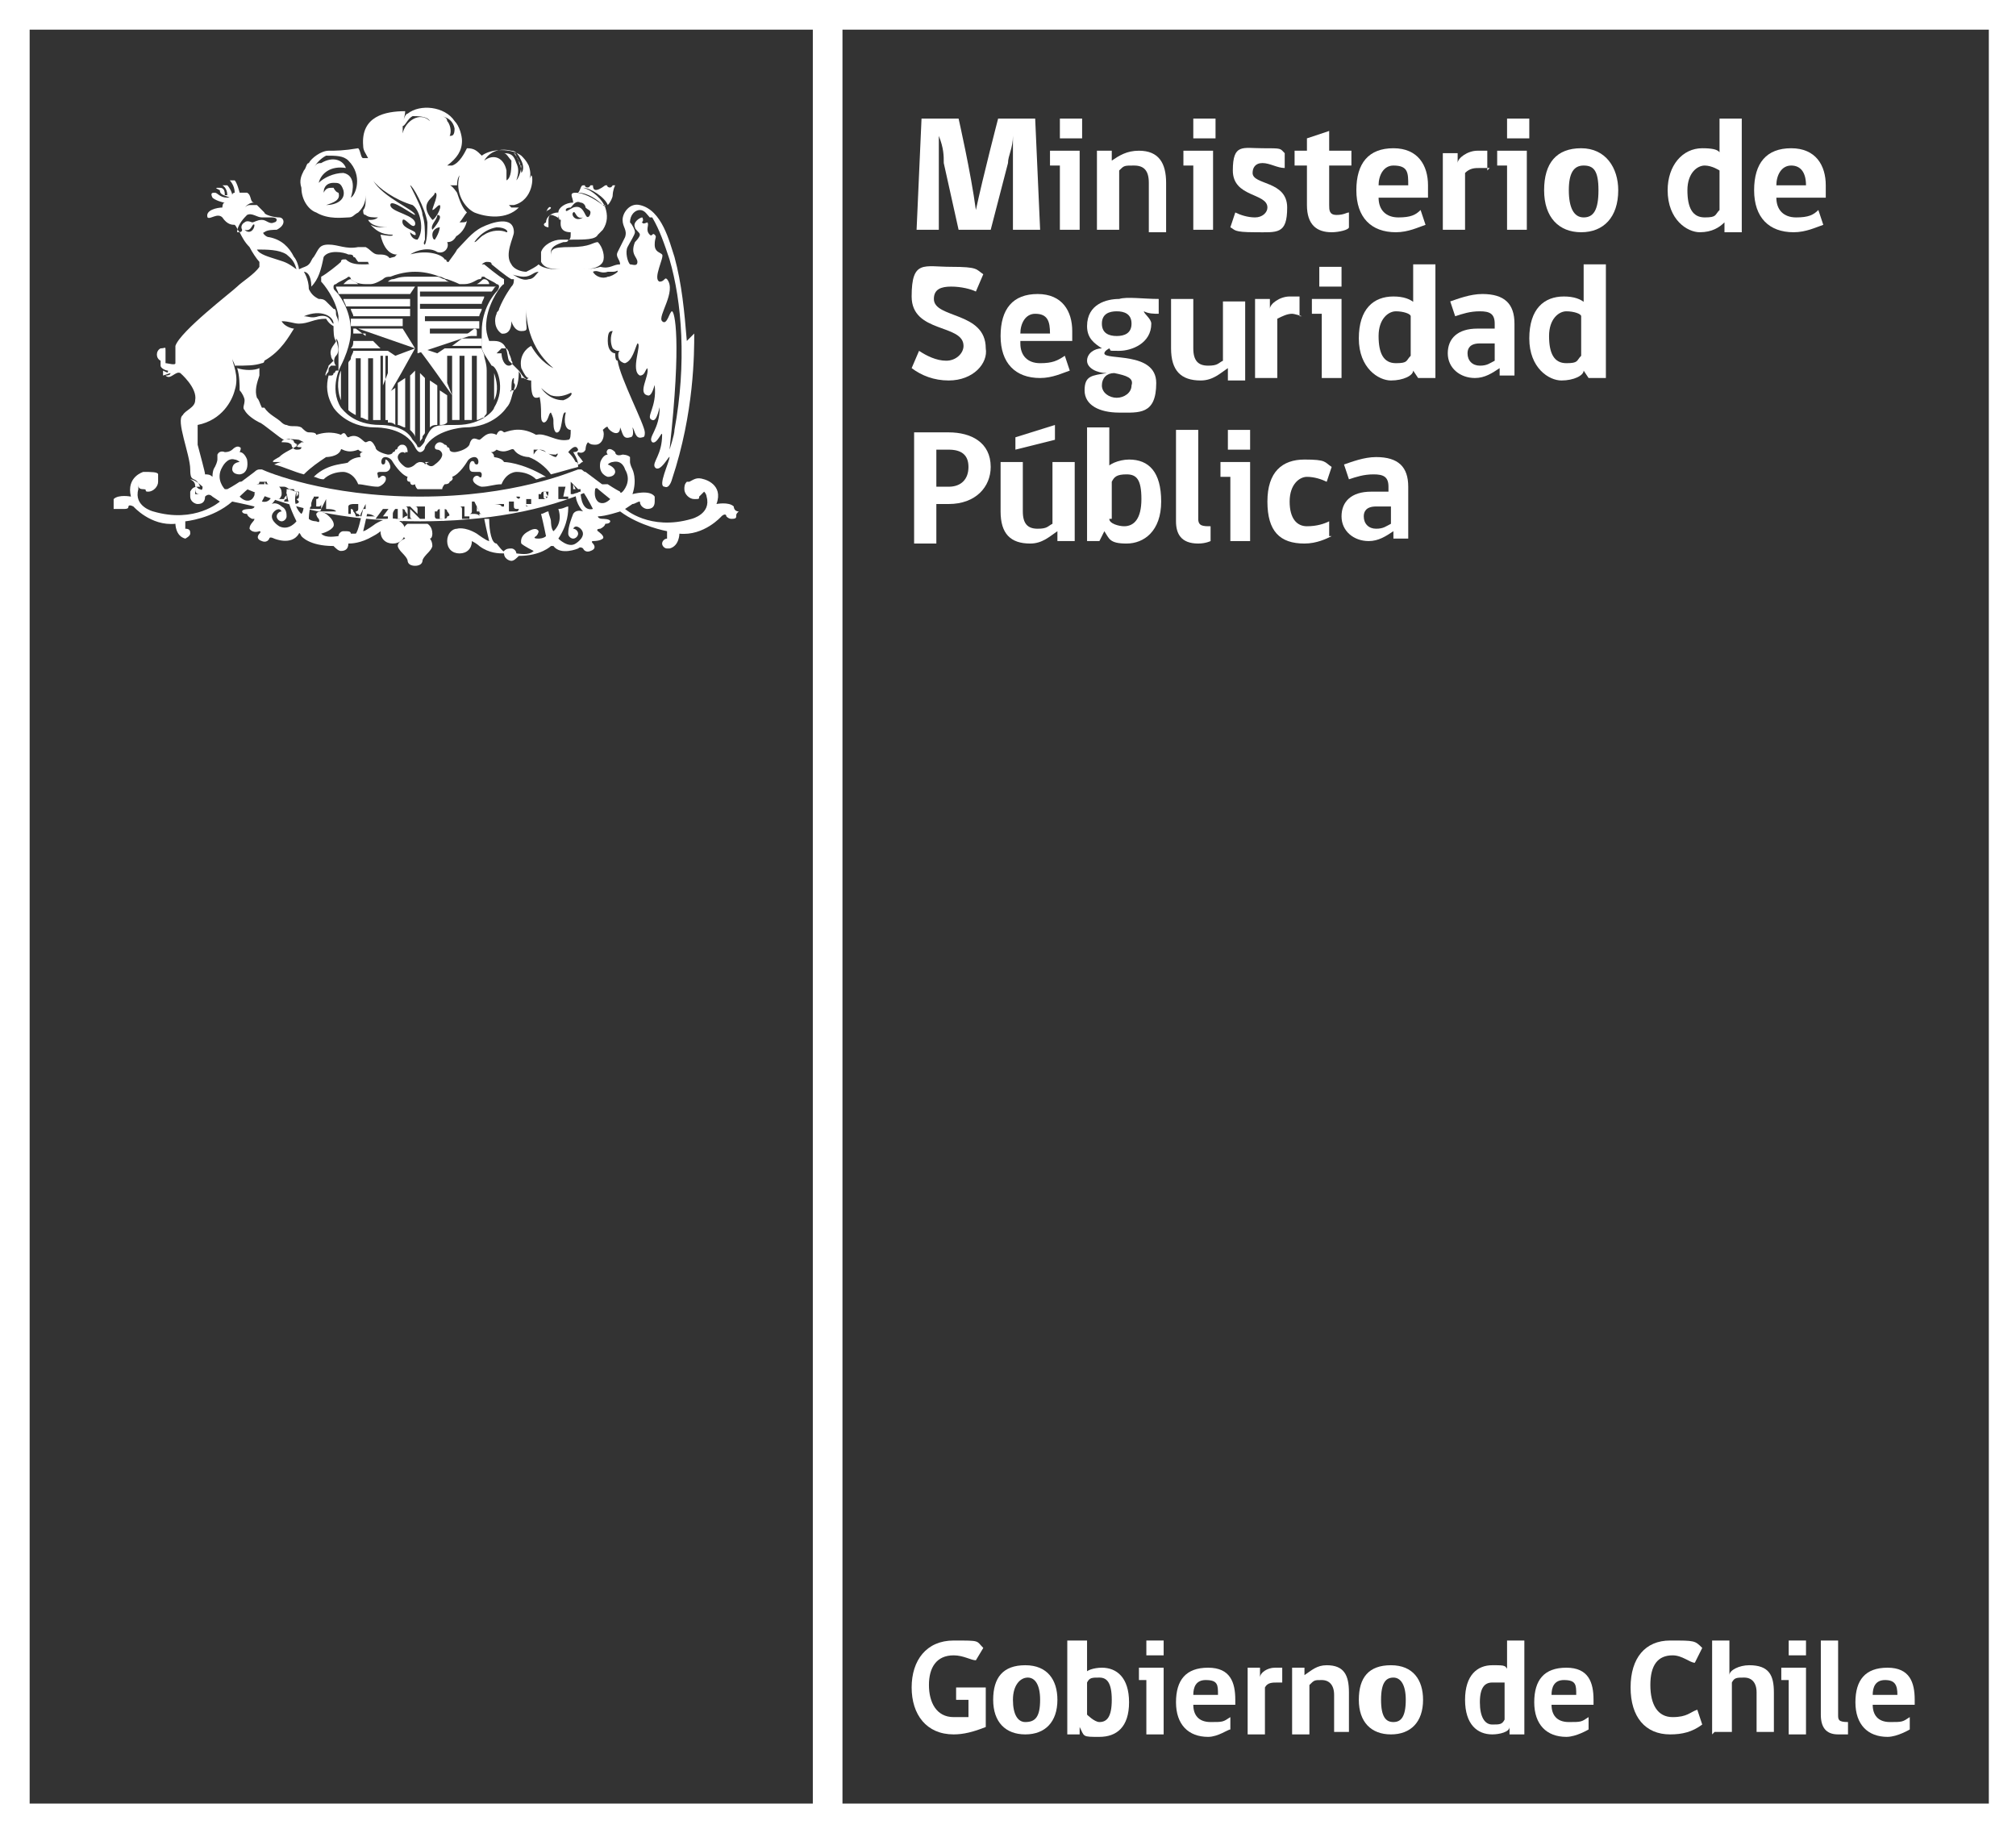 <?xml version="1.0" encoding="UTF-8"?>
<svg id="Layer_1" xmlns="http://www.w3.org/2000/svg" xmlns:xlink="http://www.w3.org/1999/xlink" version="1.1" viewBox="0 0 81.6 74.2">
  <rect x="0" y="0" width="81.6" height="74.2" fill="#333333" stroke="none"/>
  <!-- Generator: Adobe Illustrator 29.3.1, SVG Export Plug-In . SVG Version: 2.1.0 Build 151)  -->
  <defs>
    <style>
      .st0 {
        fill: #fff;
      }
    </style>
  </defs>
  <path class="st0" d="M34.1,0H0v74.2h81.6V0h-47.5ZM32.9,73H1.2V1.2h31.7v71.8ZM80.4,73h-46.3V1.2h46.4v71.8h0Z"/>
  <path class="st0" d="M20,15.1v1.1c.2-.4.1-.8,0-1.1"/>
  <path class="st0" d="M22.3,8.4c0,.1-.2.1-.2.2,0,0,.1-.3.2-.2M23.1,8.4c.1-.1.2-.3.4-.2.1,0,.2.1.2.2.1.1.2.1.2.2s-.1.3-.2.1-.2-.4-.5-.3c-.2.1-.3.2-.3.1,0-.1.2-.1.2-.1M23.2,8.6c.1-.1.1.3.4.2-.3.2-.5-.1-.4-.2M22.2,8.9s0-.2.1-.2.3.1.4.2c0,.1-.1.5.4.5h0c0,.2,0,.3-.1.3h.1c.6,0,1,0,1.1-.2,0,0,.1-.1.2-.2.2-.3.2-.6.1-.9h0c-.1-.3-.5-.7-.9-.8h-.1.1c.3,0,.9.4,1,.7.1-.1.2-.3.2-.4,0,0,0-.2.1-.4h0c0,0-.1,0-.1,0-.1.2-.3,0-.2,0h0c0,0-.1,0-.1,0-.4.3-.5.2-.5,0h0c0,0-.1,0-.1,0-.1.2-.3,0-.2,0h0c0,0-.1,0-.1,0-.1,0-.1.2-.2.3.4,0,.8.3,1,.5h.1c0,.1-.1,0-.1,0-.4-.3-.8-.5-1.1-.5s-.1.2-.1.4c-.3,0-.6.2-.6.4s0,.2.1.3h0s-.1,0-.1-.1v-.2c-.3,0-.5.2-.5.4-.2.1,0,.2.1.2"/>
  <path class="st0" d="M29.7,20.5c-.2-.2-.7-.1-.7-.1.3-.8-.5-1-.5-1-.3-.1-.4,0-.6.1h-.1c-.1.1-.1.2-.1.3,0,.2.2.4.4.4s.2,0,.2-.1l.2-.2c.1.1.1.2.1.2.2.7-.6.9-.6.9-1.7.5-2.7-.4-2.7-.4l.3-.2c.1,0,.2-.1.3-.1h0c0,.2.2.3.3.3.2,0,.3-.1.3-.3v-.2h0c-.2-.3-.9-.1-.9-.1.2-.6,0-1,0-1-.1-.2-.1-.3-.1-.3v-.2c-.1-.1-.3-.1-.3-.1-.3.1-.3-.1-.3-.1-.2-.2-.3-.1-.3-.1-.1.1,0,.2,0,.2-.2,0-.3.3-.3.3-.1.5.3.6.3.6.3,0,.3-.2.3-.2,0-.2-.3-.3-.3-.3.1-.1.2-.1.2-.1.4-.1.5.3.5.3.3.5-.1.9-.1.9-.1.1-.1,0-.1,0-.2-.1-.5-.3-.5-.3h-.1c-.1,0-.3,0-.4.1.1.1.6.5.6.5-.3.3-.5.1-.5.1-.2-.2-.1-.5-.1-.6h0c-.2.1-.3.1-.5.2.2.3.4.7.4.7-.4.1-.5-.4-.5-.7-.1,0-.2.1-.2.1h0c0,.4.3.7.3.7-.3-.1-.4.1-.4.1-.2.5-.2.7-.2.8s.1.2.2.2.2-.1.2-.2-.1-.2-.2-.2c.1-.2.3,0,.3,0,.3.3-.2.6-.2.6-.3.2-.7-.2-.7-.2.4-.6.4-1.1.4-1.3-.1,0-.2.1-.4.1.2.6-.2.9-.2.9-.1-.1-.1-.4-.1-.4,0-.1-.1-.3-.1-.4-.1,0-.2.1-.3.1.1.4.2.9.2.9-.1.1-.3.1-.3.1-.3,0-.1-.1-.1-.1.1-.1.1-.2.1-.2-.1-.2-.4,0-.4,0-.4.2-.3.5-.3.5.1.1.5.3.5.3-.2.2-.6.1-.7.1,0-.1-.1-.2-.2-.2h0c-.1,0-.2,0-.3.1h0c0,.1-.3-.3-.3-.3-.2,0-.3-.5-.3-1h-.2c.1.5.2.9.2.9-.1,0-.5-.3-.5-.3-.5-.3-.8-.2-.8-.2-.2,0-.4.2-.4.5s.2.5.5.5.5-.2.5-.5c.2.1.3.2.3.2.4.3.8.3,1,.3,0,.2.2.3.3.3s.2-.1.3-.2c.9,0,1.3-.4,1.3-.4h.1c.3.4,1,.1,1,.1.1-.1.2,0,.2,0,.1.2.3.1.3.1.3-.1.1-.3.1-.3-.1-.1,0-.1,0-.1.3,0,.4-.1.4-.1.1-.1-.2-.3-.2-.3-.1-.1.1-.1.1-.1.2-.1.2-.2.2-.2.2,0,.2-.1.2-.1,0-.1-.3-.1-.3-.1-.2,0-.2-.1-.2-.1.3,0,.9-.2.9-.2.8.6,1.9.8,1.9.8v.3h0c-.1,0-.2.1-.2.2s.1.2.2.2h.1c.4-.1.4-.6.4-.6,1,.1,1.7-.7,1.7-.7.1-.1.2-.1.2,0h0q.1.1.2.1c.1,0,.2,0,.2-.1s0-.1.1-.2h0c-.2,0-.2-.2-.2-.2"/>
  <path class="st0" d="M17.4,21.8c.1,0,.1-.2.1-.2,0-.3-.2-.4-.2-.4h-.8s-.2.1-.2.4c0,0,0,.1.1.2,0,0-.3.1-.3.3,0,0,0,.1.2.3,0,0,.2.2.2.3,0,0,0,.2.3.2s.3-.2.3-.2c0-.1.2-.3.2-.3.2-.2.2-.3.2-.3,0-.2-.1-.3-.1-.3"/>
  <polygon class="st0" points="19.3 20.7 19.4 20.7 19.3 20.5 19.3 20.7"/>
  <polygon class="st0" points="14.8 20.7 14.9 20.7 14.9 20.6 14.8 20.7"/>
  <path class="st0" d="M14.3,20.3q-.1,0,0,0v.2c-.1,0,0,0,0,0h0q0-.1,0-.2c0,.1,0,0,0,0"/>
  <path class="st0" d="M16.2,20.5s-.1,0-.1.1v.4h.1c0,.1.1.1.1.1v-.4c0-.2-.1-.2-.1-.2"/>
  <path class="st0" d="M17.9,20.5s-.1,0-.1.1v.4h.1c0,.1.1.1.1,0v-.4c0-.1-.1-.1-.1-.1"/>
  <polygon class="st0" points="13.3 20.5 13.4 20.5 13.4 20.3 13.3 20.5"/>
  <path class="st0" d="M10.7,19.5v.2h-.1.1q.1-.1,0-.2t0,0c.1,0,0,0,0,0"/>
  <path class="st0" d="M11.3,19.7h-.1s-.1.1-.1.2v.2s0,.1.1.1h.1s.1-.1.1-.2c0-.1,0-.2-.1-.3q0,0,0,0"/>
  <path class="st0" d="M12,19.9h0v.2c-.1,0,0,0,0,0h0c.1-.1.1-.2,0-.2h0"/>
  <path class="st0" d="M22.1,19.9q-.1,0,0,0h-.1v.2h.2q-.1-.1-.1-.2h0"/>
  <polygon class="st0" points="23.2 19.8 23.3 19.8 23.2 19.6 23.2 19.8"/>
  <path class="st0" d="M23.4,20h0q0-.1,0,0t0,0h0c0-.1-.2,0-.2,0h-.2c0,.1,0,0,.1,0v-.5h0l.3.3h.1c0,.1,0,.2,0,.2ZM22.6,20.2h0v-.6c.1,0,0,0,0,0q-.1,0-.1.1h0c0,.1,0,0,0,0h.4c0-.1-.1.4-.1.4h.2c0-.1,0,.1,0,.1h-.4ZM22.3,20.3h-.1c0-.1-.1-.1-.1-.2h-.1q0,.1.1.1h-.3q0,.1,0,0v-.2h-.1.2c0-.1.1-.1.1-.1h.2q0,.2-.1.3s.1,0,.1.1h.1c0,.1,0,0,0,0ZM21.3,20.6h0q0-.1,0,0,.1-.1,0-.1v-.3h-.2.5c0-.1,0,0,0,0h0c0-.1-.1-.1-.1-.1v.2h0c0-.1,0,.1,0,.1h-.2q0,.1.1.1h.1v-.2h0v.2h-.2ZM21,20.2v.2h0v.2s0,.1-.1.1h-.3v-.4h-.1.3q0-.1,0,0v.2h0q0,.1.1.1h.2v-.4c-.2,0-.2-.1-.2-.1h.2-.1q.1,0,0,.1,0-.1,0,0h0M20.4,20.3h0q-.1,0,0,0h-.1c0-.1-.1-.1-.1-.1v.2h0q.1,0,.2-.1-.1.1,0,0h0v.2h0c0-.1,0,0,0,0h.1-.3.1c0-.1-.3-.1-.3-.1h-.1.5ZM19.4,20.9h0q.1-.1,0,0,.1-.1,0,0,.1-.1,0,0h0c0-.1-.2-.1-.2-.1h-.2s.1,0,.1-.1v-.4h.1l.2.4s0,.1.1.1h-.1ZM18.6,21h0q0-.1,0,0h.1v-.4h0q0-.1-.1-.1h.3-.1v.4h.2c0-.1,0,.1,0,.1h-.4ZM18.1,20.9c0,.1-.1.1-.2.1h-.2c-.1,0-.1-.1-.1-.1h0v-.2h.1c0-.1.1-.1.2-.1s.2,0,.2.1q.1.1.1.2c0-.1,0,0-.1,0M17.2,20.5h0q-.1.1,0,0v.5h-.2l-.4-.4v.3h0q0,.1.1.1h-.2v-.4q0-.1-.1-.1h.2l.3.3v-.2q0-.1-.1-.1h.4ZM16.4,20.9q-.1.1-.2.1h-.3v-.2h0c0-.1.1-.2.1-.2h.2c.1,0,.2,0,.2.1q.1.1.1.2c0-.1,0,0-.1,0M15.8,20.5l-.3.4h.2c0-.1,0,.1,0,.1h-.5l.3-.4h-.3c0,.1,0,0,0,0h.6ZM15.2,20.9h-.7s.1,0,.1-.1l.2-.4h0v.4c.3,0,.3.1.4.1,0,0,0,0,0,0h0ZM14.6,20.9h-.2s0-.1-.1-.2h0q0-.1-.1-.1h0v.2h.1-.3.1v-.3h0c0-.1.2-.1.2-.1h.2v.2c0,.1-.1.1-.1.1,0,0,0,.1.1.1t0,0q-.1-.1,0,0h0ZM13.6,20.7h-.7s.1,0,.1-.1l.2-.4h0v.4c.4,0,.4.1.4.1h0ZM13,20.6h-.5q0-.1.1-.1h0v-.3q.1,0,.1-.1h-.1.3q0,.1-.1.1h0v.3h-.1.2s.1,0,.1-.1h0v.2ZM12.1,20.3h0c0,.1-.2.1-.2.1v-.2h0q0-.1-.1-.1h0v.2h-.3q0-.1.1-.1h0v-.3q.1,0,.1-.1h.2c0,.1.1.1.1.1h.1v.2c0,.1-.1.1-.1.1q0,0,0,0M11.6,20c0,.1-.1.1-.1.2h-.2q-.1,0-.1-.1h-.1v-.2s0-.1.1-.1.1-.1.1-.1h.2c.1,0,.2.1.2.1q0,.1,0,.2M10.9,19.7h0q-.1.1-.2.1h-.1v.2h-.3q0-.1.1-.1h0v-.3q.1,0,.1-.1h.3c0,.1.1.1.1.2,0-.2,0-.1,0,0q0-.1,0,0M16.2,20.3h.2-.2c0,.1,0,0,0,0ZM23.7,19.1c-.1,0-.1-.1-.2-.1h-.1c-.3.1-2.6,1.1-6.4,1.1s-6.2-1-6.4-1.1h-.1q-.1,0-.2.1l-.8.6h0c.2,0,.5.1.5.1,2.1.9,4.4,1.3,7,1.3s5-.4,7-1.3c0,0,.3-.1.5-.1h0l-.8-.6Z"/>
  <path class="st0" d="M14.5,11.5c-.1-.1-.2-.1-.3-.2-.1,0-.2.1-.3.2h.6Z"/>
  <path class="st0" d="M15.9,11.3c-.1,0-.2.1-.2.1h2.5c-.1,0-.2-.1-.2-.1h0c-.1,0-.2-.1-.3-.1h-1.2c-.4,0-.5.1-.6.1h0"/>
  <path class="st0" d="M19.6,11.3h0c-.1,0-.1.1-.3.2h.5c0-.1-.1-.2-.2-.2h0"/>
  <path class="st0" d="M13.8,16.2v-1.2c-.1.2-.2.7,0,1.2"/>
  <polygon class="st0" points="16.8 14.1 14.5 13.3 16.3 13.3 16.8 14.1"/>
  <path class="st0" d="M16.8,11.6h-3.2c0,.1.1.2.1.3h2.9l.2-.3Z"/>
  <path class="st0" d="M16.7,12.1h-2.8c0,.1.1.2.1.3h2.6v-.3Z"/>
  <path class="st0" d="M16.6,12.5h-2.4c0,.1.1.2.1.3h2.3v-.3Z"/>
  <path class="st0" d="M16.4,12.9h-2.2v.3h2.1v-.3Z"/>
  <path class="st0" d="M15.1,13.8h-.8c0,.1,0,.2-.1.3h1.2l-.3-.3Z"/>
  <path class="st0" d="M14.8,13.6l-.4-.3h-.1v.2h.5Z"/>
  <path class="st0" d="M16.9,11.6h0v2.7l2.4-.8h-1.9v-.2c-.1,0,2,0,2,0v-.3h-2.2v-.2c-.1,0,2.2,0,2.2,0,0-.1.1-.2.1-.3h-2.5v-.2c-.1,0,2.5,0,2.5,0,0-.1.1-.2.1-.3h-2.6v-.2c-.1,0,2.9,0,2.9,0,.1-.1.1-.2.2-.2h-3.2Z"/>
  <path class="st0" d="M17.4,15.4v1.9c.1-.1.2-.1.3-.1v-1.6l-.3-.2Z"/>
  <path class="st0" d="M17,15.1v2.8c0-.1.1-.1.1-.2h0c0-.1.1-.1.1-.2v-2.2l-.2-.2Z"/>
  <path class="st0" d="M16.6,15.2v2.2c.1.1.2.2.2.3h0c0,.1,0-2.7,0-2.7l-.2.2Z"/>
  <path class="st0" d="M16.1,15.5v1.7c.1,0,.2.1.3.1v-2l-.3.2Z"/>
  <path class="st0" d="M17.8,17.2c.1,0,.2,0,.3-.1v-1.1l-.3-.2v1.4Z"/>
  <path class="st0" d="M15.7,17.1c.1,0,.2,0,.3.1v-1.5l-.3.2v1.2Z"/>
  <path class="st0" d="M15.5,14.4h.2v.7l-.2.5v-1.2ZM16.8,14.1l-.8.3-.3-.2h-1.4c0,.1-.1.2-.1.3h0c0,.1-.1.1-.1.2v1.9q.1.1.3.2v-2.3h.2v2.4c.1,0,.2.1.3.1v-2.5h.2v2.5h.3v-2.6h.2v2.6h.2v-1h-.1c0,.1,1.1-1.9,1.1-1.9Z"/>
  <path class="st0" d="M18.3,16l-.2-.5v-1.1h.2v1.6ZM19.6,14.4h0c0-.1-.1-.2-.1-.3h-1.5l-.3.2-.6-.2h-.2c0-.1,1.4,1.9,1.4,1.9v1h.3v-2.6h.2v2.6h.3v-2.6h.2v2.6c.1,0,.2-.1.3-.1v-2.4h0v2.4c0-.1.1-.1.1-.2h0v-1.7c0-.3-.1-.5-.1-.6"/>
  <path class="st0" d="M18.3,14h1.2v-.3h-.8l-.4.3Z"/>
  <path class="st0" d="M19.2,13.3l-.4.3h.5v-.2h0c0-.1-.1-.1-.1-.1Z"/>
  <path class="st0" d="M20.5,7.3h0v-.4c-.1-.5-.5-.7-.9-.4,0,0,.3-.6,1.1-.4.2,0,.3.2.4.4.1.2.1.4,0,.5h0c0,0,0-.3-.1-.5,0,0-.1-.2-.2-.3.1,0,.1.2.2.3,0,0,0,.2.1.2,0,.2-.1.5-.2.6h0c.1-.3.1-.5,0-.7h0c-.1-.3-.2-.4-.5-.4.1,0,.2.2.3.3,0,.3,0,.7-.2.8M17.8,4.7s.5,0,.6.5c0,.3-.1.3-.2.3h0c.1-.2,0-.5-.1-.6,0-.2-.3-.2-.3-.2M17.5,9.3c-.1-.2.2-.4.2-.6.3,0-.1.5-.2.6M17.6,9.7c-.1,0-.1-.2-.1-.2,0-.2.2-.3.3-.3,0,0,0,.2-.2.5M17.6,7.8c.2,0-.1.6-.1.7.1,0,.2-.2.3-.2.1.1-.2.6-.3.6-.6-.7.1-.9.1-1.1M17.2,9.9c-.1,0,0-.2,0-.2,0-.4,0-.7-.1-1,0-.2-.2-.6-.5-1.2.1,0,.6.9.7,1.5,0,.2,0,.7-.1.9M16.9,9.7c-.2,0-.3-.2-.3-.3.1.1.3.2.2,0-.1-.1-.6-.2-.5-.5.1-.1.4.4.5.2.1-.4-1-.5-1-.8s.9.4,1,.4c0-.2-1.3-.7-1.7-1.4h0c.2.3.9.8,1.6,1,.3.2.5,1,.2,1.4M14.2,8c.1-.3.2-.9-.3-1-.4,0-.8.2-1,.4.1-.4.5-.7,1.1-.6-.1-.3-.5-.5-1-.2-.1,0-.2,0-.3.2.1-.2.3-.4.5-.5.4,0,.7,0,.9.2.6.6.3,1.4.1,1.5M13.2,8.3c.3-.1.6-.2.5-.5,0,0-.1,0-.2-.2-.2,0-.3,0-.4.2,0-.3.2-.4.4-.4s.3,0,.4.3c.1.4-.3.6-.7.6M20.6,8.3h.2c.8-.2.8-1.2.7-1.2h0q0,0-.1.2c0,0-.1.2-.1.2h0c.2-.3.2-.5.1-.8-.1-.2-.2-.3-.3-.4-.4-.3-1.2-.3-1.6,0-.2-.2-.3-.3-.6-.3-.1.2-.3.6-.6.7h-.2c0,0-.1,0,0,0,.4-.3.6-.6.6-1h0c0-.2-.1-.6-.3-.8-.4-.6-1.4-.7-1.9-.3-.1,0-.2.3-.2.5.1,0,.2-.3.4-.4.2,0,.6,0,.7.2-.4-.4-1,0-1.1.5h0v-.3c0-.2.1-.4.1-.6-.8,0-1.8.2-1.7,1.4,0,.2.1.3.2.5h0s-.1,0-.2,0c-.1,0-.1-.3-.2-.4-.6.1-.9.1-1.2.1s-.7.3-.8.5c-.1,0-.1.2-.2.3-.1.2-.2.4-.1.7,0,.5.3.9.6,1,.5.3,1.1.2,1.3.2s.2-.1.4-.2h0c.2-.2.3-.4.3-.7h0v.2c0,.1,0,.3-.1.4h0c0,.1,0,.2.1.2.1.1.3.1.5.1h0s-.1.1-.3.1h-.1c.1.2.4.3.8.3h-.2c-.2,0-.3,0-.5-.1.2.2.4.4.9.4,0,.1-.4,0-.5,0,.2.9.7.8.7.8-.1,0-.2.2-.1.4.5-.2.9-.2,1-.2s.5,0,1,.2c.1-.1.1-.2,0-.2-.1-.2-.7-.4-1.4-.2h-.1.1c.3-.2.8-.3,1.1-.1h0c.3.1.5-.2.4-.4.2,0,.3-.1.4-.3,0,0-.1,0-.1.1h-.1.1c.4-.2.5-.6.5-.7,0,.1-.1.1-.3.1h-.1.1c.1-.1.2-.3.3-.4-.2-.2-.3-.5-.4-.8,0,0-.2-.3-.3-.3h-.2c.2,0,.4,0,.5,0,0-.3.1-.4.1-.4h0c-.2.7.2,1.3.6,1.5.5.2,1.3.3,1.8-.2h-.3s-.1-.1-.1-.1h0"/>
  <path class="st0" d="M27.3,17.4c0,.2-.2.8-.2.8.5-4.5.2-5.6.1-5.6s-.2.6-.4.4c-.2-.2.6-1.2.2-1.7-.1-.1-.1.1-.3.1-.3-.1.2-1,.1-1.1s-.3-.1-.3-.4.1-.3,0-.4c-.1-.1-.1.1-.2,0-.2-.2,0-.4-.1-.5,0,0-.2.1-.2,0-.1,0,.1,0,0-.2-.1,0-.4.2-.3.4,0,.1.2.2.2.3s-.2.3-.2.3c-.2.5.1.6.1.8s-.2.1-.3.1c-.1-.1-.2-.5-.1-.7s.3-.5.3-.6-.1-.3-.2-.4c0-.3.2-.5.4-.5s.3.2.4.3h.1c.3.5.5,1.1.7,1.7.5,1.7.7,4.2.2,6.9M25,11c-.1.1-.3.2-.4.2-.2.1-.5,0-.6-.2.2-.1.3.1.6,0h.2c.2,0,.2-.1.2,0q.1,0,0,0M22.5,18.5h0c-.1,0-.4-.2-.4-.2,0,0-.2-.1-.3-.1h0c-.1,0-.2.2-.2.2h0v-.2h.2c.1,0,.2,0,.3.1.1.1.3.1.4.1.1-.1.1,0,0,.1M12.3,17.9h-.1q-.1.1-.2.1s0,.1.1.1h.1c0,.1-.1.1-.2.1s-.2-.1-.2-.2h0c-.1-.1-.2-.1-.4-.1,0-.2.7-.1.7-.1q0,0,.2.1h0M22.8,16.2c-.6,0-.9-.5-.9-.5,0,0,.2.2.4.3.3.1.6,0,.8-.1h0c.1,0,0,.2-.3.3M20.8,15.8h0q0,0,0,0t0,0,0,0,0,0h-.1c0,.1-.1,0,0,0h0c0-.2,0-.5.1-.5h0v.2h0c.1.1,0,.2,0,.3M20,16.5c0,.1-.5.7-1.5.7s-1,0-1.3.6h0c0,.1-.1.2-.2.3h-.1c0-.1-.2-.3-.2-.3h0c-.3-.6-1.2-.6-1.3-.6-1.1,0-1.5-.6-1.6-.7-.5-.8,0-1.7,0-1.7.4-.8.4-1.3.4-1.4,0-.9-.5-1.5-.6-1.6s-.1-.1-.1-.2.1-.1.1-.1c.1-.1.4-.2.5-.3h0s.1,0,.1.1c.1.1.3.2.6.2h.2c.2,0,.5-.2.5-.2.1-.1.2-.1.3-.1h0c.5-.2.9-.2,1-.2s.5,0,1,.2h0c.1,0,.2.1.3.1,0,0,.3.1.5.2h.2c.3,0,.5-.2.6-.2s.1-.1.1-.1h.1c.1.1.4.2.5.3,0,0,.1,0,.1.1,0,0,0,.1-.1.2-.1.1-.6.7-.6,1.6s-.1.6.4,1.4c.2,0,.6.9.1,1.7M13.6,15h0c0,.1-.1.1,0,0,0,.1-.1.1-.1.1h0q0,.1-.1.1h-.2c0-.1.1-.1.1-.2s0-.1.1-.2h.2c-.1-.1-.1-.3,0-.4.2-.2,0-.6,0-.7.1.1.1.2.1.4h0v.2h0q0,.6,0,.7c0-.1,0,0,0,0h0M20.3,14.1q.1,0,0,0,.1,0,0,0h.2s.1.1.1.2c0,0,.1.2.1.3.1.1,0,.2-.1.2h0c-.2,0-.3-.3-.3-.5h-.3.1c.1-.1.2-.2.2-.2M13.5,13.1c-.1,0-.1-.4-.6-.3-.3.1-.4,0-.6,0,.7-.3,1.2,0,1.2.3M11.2,10.5c-.3-.1-.7-.2-.8-.4.4,0,.9,0,1.2.2h0c.1.1.3.2.4.6-.4-.3-.5-.3-.8-.4M10.2,9c0,0-.2-.1-.3,0,0,0-.2.1-.1.3,0,.1-.1.1-.2.1,0-.3.3-.6.4-.7.2-.1.4.1.6.1h.4c.3,0,.2.2.1.2-.2.1-.3-.1-.5-.1s-.3.1-.4.1M9.9,9.3c.3.1.3-.3.4-.2,0,.2-.2.4-.4.2M8.1,19.7h.1c0,.2-.1.1-.1.1h0c-.1,0-.1-.1-.2-.1,0,.2,0,.3.2.3h-.2c0,0,0-.2,0-.3s0-.2-.2-.3c.2,0,.5.3.5.3M21.8,11c-.1.1-.2.3-.4.3-.3.1-.6-.2-.7-.2,0,0,.3.1.5.1.3,0,.4-.2.6-.2q0-.1,0,0M20.5,9.4h0c-.2-.1-.6-.1-.9.1-.2.1-.3.3-.4.3,0,0,.3-.5.9-.6.4,0,.5.2.4.2M27.8,13.8c-.1-1.2-.2-2.3-.5-3.4-.2-.6-.5-1.9-1.4-2.1-.4-.1-.7.3-.7.6s.2.4.1.7c-.1.2-.2.4-.3.6-.1.2.1.3.1.5-.3,0-.4.2-.8.1-.3.1-.7.1-.7.1h0c.4,0,.7-.1.8-.3.1-.2,0-.6-.2-.8-.2,0-.3.2-1.1.2s-.8.1-.8.4v-.2c0-.2.2-.3.5-.4.1,0,.2,0,.2-.1h-.3c-.3,0-.7.2-.8.5v.2h0v.2c.1.2.3.3.8.3h-.2s-.5,0-.7-.2h0c-.1.1-.3.2-.5.3-.2,0-.5-.1-.6-.3-.3-.4.1-1.1.1-1.3,0-.7-.9-.4-1.3-.2s-.7.6-1,.9c-.1.2-.3.4-.4.6.1.1.5.2.7.2h.1c.1,0,.4,0,.6-.2,0,0,.1-.1.2-.1s.2,0,.2.1c0,0,.6.5.8.6h.1c0,.1,0,.2-.1.3,0,0-.3.4-.5.9h0c0,.1-.1.1-.1.2-.1.2-.1.6.2.8,0,0,.4.1.4-.5,0,0,.1.4.4.4s.2-.1.2-.4h0v-.9h0v.2c0,.2-.1,1.6,1.1,2.6,0,0-.5-.2-.9-.9-.2.1-.5.4-.4.9.1.2.2.4.3.4h0s-.1.1-.2,0h-.1c0-.2-.1-.2-.1-.3-.1-.1-.3-.3-.4-.4h0c-.1-.2,0-.8-.6-.8h-.2c-.2-.5-.1-.8-.1-.9.1-.7.6-1.4.7-1.4h0v-.2h0c-.2-.1-.8-.6-.8-.6h-.2c-.2,0-.5,0-.7,0h-.1c-.3,0-.7-.2-.8-.2h0c-.6-.2-1-.2-1.1-.2s-.5,0-1.1.2c-.1,0-.5.2-.8.2h-.1c-.2,0-.5,0-.7-.2h-.1q-.1,0-.1.1h0c-.1.1-.6.5-.8.6h0v.2c.1.1.6.7.7,1.4v.3c0-.2-.1-.3-.1-.4s0-.2-.1-.2h0l-.3-.3c-.1-.1-.2-.1-.3-.1-.2-.1-.3-.2-.4-.4,0-.4-.2-.7-.2-.7.1,0,.3.1.3.6.3-.3.4-.7.5-1.2.2-.3.8-.2,1-.1.1,0,.2,0,.2.1.1,0,.1.1.2.2h.4c0,.1.1.1.1.1h0c.3,0,.7-.2.8-.2h0c-.1-.2-.3-.2-.5-.2s-.3-.2-.5-.3h-.3c-.5.1-.8-.1-1.2-.1s-.4.2-.6.5c-.1.1-.1.2-.2.3-.1.1-.2.1-.4.2h0c0-.1-.1-.4-.2-.5h0c-.2-.4-.5-.7-1-.8q-.1,0-.2-.1c-.1-.1,0-.1,0-.1.1-.1.4-.1.5-.1.4-.2.3-.5.1-.5s-.6-.1-.6-.2l-.3-.3h-.3c-.1,0-.2.1-.2.1.1-.1.2-.2.4-.2-.2,0-.1-.3-.3-.4-.1,0-.2,0-.3,0,0,0-.1-.4-.2-.5-.1,0-.2,0-.2,0s.2.2.2.5c0,0-.1,0-.1.1,0-.1-.1-.3-.2-.4-.1,0-.2,0-.2,0s.2.1.2.4h-.1c0-.1,0-.3-.2-.3s-.2,0,0,.1c0,.2.2.2.4.3h-.1c-.3,0-.4-.2-.5-.2s-.2,0-.1.2c.1.1.4.2.5.2-.1,0-.1.2-.1.2-.2,0-.7.1-.6.4.1.1.4-.2.6,0,.2.3.4.3.5.3.1.1.1.2.2.3.1.2.2.4.4.6.1.2.3.5.4.6v.2c-.2.3-.7.6-.9.8s-2.3,1.8-2.5,2.4c0,.3,0,.5,0,.7,0,.1-.3,0-.4,0,0-.2,0-.3,0-.5s0-.1-.2-.1c-.2.1-.2.4,0,.5,0,.1,0,.1,0,.2q0,0,0-.2s0,.1,0,.2.2.2.3.2c0,.1,0,.1-.2,0,0,.2,0,.2,0,.2,0,0,.3-.1.3-.1q0,.1-.2.1c.2.2.4-.2.6-.1,0,0,.7.6.6,1.1h0c0,.3-.4.4-.5.6-.3.2.3,1.6.3,2.2s.2.2.4.7c-.2,0-.3,0-.4.2h0v.2c0,.2.2.3.3.3.2,0,.3-.1.3-.3h0c.1-.1.2-.1.3,0l.3.2s-1,.9-2.7.4c0,0-.8-.2-.6-.9,0,0,0-.1,0-.2,0,.1,0,.2.2.2s0,.1.2.1c.2,0,.4-.2.4-.4s0-.2,0-.3h0c0-.1-.3-.1-.6-.1,0,0-.7.2-.5,1,0,0-.5-.1-.7.1,0,0,0,.1,0,.2h0v.2c.2,0,.3,0,.4,0s.2,0,.2-.1h0s0-.1.2,0c0,0,.7.8,1.7.7,0,0,0,.5.4.6h0c0,0,.2-.1.2-.2s0-.2-.2-.2h0v-.3s1.1-.1,1.9-.8c0,0,.5.1.9.2,0,0,0,.1-.2.1,0,0-.3,0-.3.1,0,0,0,.1.2.1,0,0,0,.1.2.2h.1c0,.1-.2.2-.2.4,0,0,.1.2.4.1,0,0,.1,0,0,.1,0,0-.2.2.1.3,0,0,.2.1.3-.1,0,0,0-.1.2,0,0,0,.7.3,1-.2,0,0,0-.1.1.1,0,0,.3.4,1.3.4.1.1.2.2.3.2.2,0,.3-.1.3-.3.1,0,.5,0,1-.3,0,0,.2-.1.3-.2,0,.3.2.5.5.5s.5-.2.5-.5-.2-.4-.4-.5c0,0-.3-.1-.8.2,0,0-.4.3-.5.3,0,0,.1-.4.2-.9h-.2c-.1.4-.2.9-.3,1h-.2c0,.1,0,0,0,0,0-.1-.1-.1-.3-.1h0c-.1,0-.2.1-.2.2-.1,0-.5.1-.7-.1,0,0,.4-.1.5-.3,0,0,.1-.2-.3-.5,0,0-.3-.2-.4,0,0,0,0,.1.1.2,0,0,.1.2-.1.1,0,0-.2,0-.3-.1,0,0,0-.5.2-.9-.1,0-.2-.1-.3-.1,0,.1-.1.2-.1.4,0,0,0,.3-.1.4,0,0-.4-.3-.2-.9-.1,0-.2-.1-.4-.1,0,.3.1.7.4,1.3,0,0-.3.4-.7.2,0,0-.5-.3-.2-.6,0,0,.2-.2.3,0-.1,0-.2.1-.2.2s.1.2.2.2.2-.1.2-.2,0-.3-.2-.4c0,0-.2-.2-.4-.1,0,0,.3-.3.3-.6h0c-.1-.1-.2-.2-.2-.2,0,.3-.1.8-.5.7,0,0,.2-.4.4-.7-.4,0-.6,0-.7,0h0c0,.1.1.4-.1.6,0,0-.2.2-.5-.1,0,0,.4-.4.6-.5-.1,0-.2-.1-.4-.1h-.2s-.3.2-.5.3h-.1s-.4-.4-.1-.9c0,0,.2-.4.5-.3,0,0,.1,0,.2.1,0,0-.3,0-.3.3,0,0,0,.2.3.2,0,0,.4,0,.3-.6,0,0-.1-.3-.3-.3,0,0,.1-.2,0-.2,0,0-.1-.1-.3.1,0,0-.1.1-.3.1,0,0-.2-.1-.3.1v.2s0,.1-.1.3c0,0-.1.1-.1.4-.1-.1-.2-.1-.3-.1,0-.1-.2-.8-.3-1.2,0-.1,0-.4,0-.8,1-.2,1.4-1,1.5-1.4.2-.6-.1-1.1-.1-1.3h0c0,.1.1.2.1.3.5,0,.8,0,1.1-.1h0s.1,0,.1-.1h0c.7-.4,1-1,1.2-1.3-.1,0-.4-.1-.5-.3.3,0,.5.1.7.1.4,0,.6-.2,1.1-.2,0,0,.1.2.3.3,0,.2,0,.5.1.6h0c0,.1-.3.3-.2.6q0,.1.1.2h0l-.2.2c0,.1-.2.4-.1.4h.1c-.1.4-.1.8.2,1.3h0s.5.8,1.7.8h0c.1,0,1.2,0,1.6.8,0,0,.1.2.2.2s.2-.1.2-.2c.4-.7,1.5-.8,1.6-.8h0c1.2,0,1.7-.8,1.7-.8h0c.2-.2.2-.5.3-.7.2-.1.2-.7.2-.8.1.1.2.4.5.4,0,.3,0,.7.2.7s.2-.1.1-.2c.2.7,0,1.1.2,1.2.2,0,.2-.4.3-.4,0,0,.1.2.1.3,0,.2,0,.4.1.5.3.1.2-.9.4-.8-.1.4,0,.7.2.7,0,.2,0,.4-.1.4-.5.1-.9-.3-1.3-.2h0c-.7-.4-1.2-.1-1.3-.1-.2-.2-.3.1-.3.1-.4-.2-.6.2-.7.2s-.3-.2-.4.2c-.1.2-.5.3-.6.3-.2,0-.2-.1-.2-.1,0,0,0-.1-.1-.1,0,0,0-.1-.1-.1q-.1-.1-.2-.1c-.1,0-.2.1-.2.2h0c0,.1.1.1.1.1.1,0,.2.1.2.2h0c0,.2-.3.4-.3.4-.2.2-.4-.1-.4-.1.3,0,.2,0,.2,0-.1,0-.2.1-.2.1,0,0,0-.1-.2-.1,0,0-.1,0-.2.1,0,0-.2.2-.4.1,0,0-.3-.2-.3-.4h0c0-.1.1-.2.2-.2s.1.1.1,0h.1c0-.2-.1-.3-.2-.3s-.1,0-.2.1c0,0,0,.1-.1.1,0,0,0,.1-.1.1,0,0,0,.1-.2.1,0,0-.5-.1-.5-.3-.2-.4-.3-.2-.4-.2s-.3-.4-.7-.2c-.1,0-.1-.3-.3-.1,0,0-.4-.2-1,0,0-.1-.2-.1-.3-.1s-.2-.1-.3-.2c-.2-.1-.4,0-.6-.1-.1,0-.2-.1-.2-.1-.2-.2-.5-.3-.7-.6h-.1c-.1-.2-.1-.3-.2-.4-.1-.3,0-.6.1-.9v-.3c-.2.1-.6.1-.9,0,.1.3.1.7.1.9.1.1.2.3.2.4,0,.2-.1.3,0,.4.1.2.4.4.6.5.1,0,.9.7,1,.7s.2-.1.3,0c0,0,.1,0,.1.1,0,0,.1.1.2.1-.3.2-.6.3-.8.5,0,0-.4.2-.2.2h.3s-.1,0-.3.1c.4.1.8.3,1.2.4.3-.3.6-.5.9-.7,0,0,.5,0,.6-.3,0-.1.2.2.7,0,0,0,.1.1.2.1,0,0-.2,0-.1.2,0,0-.3,0-.5.2,0,.1-.8,0-1.4.6.1,0,.2.1.4.1.2-.2.5-.3.8-.3,0,0,.4,0,.6.5.2,0,.5.1.8.1h0c.1,0,.4-.2.3-.4,0,0-.1-.1-.2,0,0,0-.1.1-.1,0h0c0-.1-.1-.2.1-.2h.2c.1,0,.2-.1.2-.2s-.1-.3-.2-.3h0c0,.1,0,.2-.1.2s-.1-.3.1-.3c0,0,.2,0,.3.2,0,0,.3.5.6.6,0,0-.1.2.1.2,0,0,0,.2.2.1,0,0,0,.1.1.2h1c0-.1.1-.2.1-.2.2,0,.2-.1.2-.1.2-.1.1-.2.1-.2.3-.1.6-.6.6-.6.1-.2.3-.2.3-.2.2,0,.2.3.1.3,0,0-.1,0-.1-.1h0c-.1-.1-.2,0-.2.2s.1.2.2.2h.2c.1,0,.1.1.1.1h0c0,.2-.1.1-.1.1-.1-.1-.2,0-.2,0-.2.2.2.4.3.4h0c.3,0,.5-.1.8-.1.2-.5.6-.5.6-.5.3,0,.6.1.8.3.1,0,.2-.1.4-.1-1-.6-1.7-.6-1.7-.6-.1-.2-.5-.2-.4-.2,0-.2-.2-.2-.1-.2s.2-.1.2-.1c.4.2.6-.1.7,0,.2.3.6.3.6.3.3.1.7.4.9.7.4-.1.7-.2,1.1-.3h0c0-.1,0-.2-.1-.2-.1-.2-.2-.3-.3-.4h0s.3-.4.4-.1c0,0,0,.1-.2.1,0,0,.2.3.2.5h0c.1,0,.1-.1.2-.1h0c-.1-.2-.3-.3-.2-.4,0,0,.2.1.3-.1,0,0,0-.2.1-.3.1.1.2.1.3.1.3,0,.4-.4.3-.6,0,0,.2-.2.2-.1.1.2.5.4.5,0,.1.2.1.5.4.4.2,0,.1-.4.1-.4.1.1.1.5.4.4.1,0,.1-.1.1-.2,0-.3-1-2.2-1.1-2.9h0c-.1,0-.1-.2-.1-.3h0c-.1,0-.3-.1-.3-.5s.1-.4.2-.4h0c-.1.2-.1.5,0,.7,0,0,.1.1.2.1h.1c-.1,0-.1.3,0,.4,0,0,.1.1.2.1.3-.1.4-.6.5-.8.2,0-.3,1.1.1,1.3.2,0,.2-.2.3-.3.1.3-.4,1,0,1.1.2.1.3-.5.3-.4.1.9-.4,1.3-.1,1.4.2.1.3-.6.3-.5,0,.9-.5,1.2-.3,1.4.2.1.4-.5.4-.3,0,.8-.4,1.1-.3,1.3.2.3.6-.5.6-.4,0,.2-.5,1.2-.2,1.2.2.1.3-.3.3-.3.9-2.7.9-5.1.9-5.9"/>
  <path class="st0" d="M41,9.3v-3.8h0c0,.5-.2.8-.2,1.1l-.7,2.7h-1.3l-.6-2.7c0-.3,0-.6-.2-1.1h0v3.8h-.9l.2-4.5h1.5s.5,2.2.7,3.7h0c.3-1.4.9-3.7.9-3.7h1.5l.2,4.5h-1Z"/>
  <path class="st0" d="M42.9,9.3v-2.6h-.4v-.6h1.2v3.2h-.8ZM42.9,4.8h.9v.8h-.9v-.8Z"/>
  <path class="st0" d="M46.5,9.3v-1.9c0-.5-.2-.7-.6-.7s-.4,0-.6.2v2.4h-.9v-3.2h.6v.4c.3-.2.6-.4,1.1-.4.8,0,1.1.5,1.1,1.3v2h-.7Z"/>
  <path class="st0" d="M48.3,9.3v-2.6h-.4v-.6h1.2v3.2h-.8ZM48.3,4.8h.9v.8h-.9v-.8Z"/>
  <path class="st0" d="M50.7,7c0,.5,1.4.3,1.4,1.4s-.4,1-1.3,1-.8-.1-1-.2l.2-.6c.2.1.5.2.8.2s.5-.2.5-.4c0-.6-1.4-.4-1.4-1.5s.4-.9,1.2-.9.7,0,.9.2v.6c-.3,0-.6-.2-.9-.2-.3,0-.4.2-.4.4"/>
  <path class="st0" d="M53.9,9.4c-.6,0-1-.3-1-1.1v-1.6h-.5v-.6h.5v-.5l.9-.3v.8h.9v.6h-.9v1.6c0,.2,0,.4.3.4s.4-.1.5-.1v.6c0,.1-.4.2-.7.2"/>
  <path class="st0" d="M55.8,8c0,.5.3.8.8.8s.7-.1.9-.3l.2.6c-.3.1-.7.3-1.2.3-1,0-1.6-.6-1.6-1.7s.5-1.7,1.5-1.7,1.4.7,1.4,1.5v.5h-2ZM56.4,6.7c-.4,0-.6.4-.6.8h1.2c0-.5,0-.8-.6-.8"/>
  <path class="st0" d="M60.3,6.8c0,0-.3,0-.4,0-.2,0-.4,0-.6.2v2.3h-.9v-3.1h.6v.4h0c0-.2.4-.5.8-.5h.4v.8Z"/>
  <path class="st0" d="M61,9.3v-2.6h-.4v-.6h1.2v3.2h-.8ZM61,4.8h.9v.8h-.9v-.8Z"/>
  <path class="st0" d="M65.5,7.7c0,1.1-.6,1.7-1.5,1.7s-1.5-.6-1.5-1.7.5-1.7,1.5-1.7,1.5.8,1.5,1.7M64.7,7.7c0-.8-.2-1-.6-1s-.6.3-.6,1,.2,1.1.6,1.1.6-.3.6-1.1"/>
  <path class="st0" d="M69.6,6.4c0-.2,0-.4,0-.6v-1h.9v4.6h-.7v-.4c-.2.2-.5.4-1,.4s-1.3-.5-1.3-1.7c0-1,.6-1.7,1.4-1.7s.7.2.8.4M69.6,6.9c0,0-.3-.2-.6-.2s-.7.3-.7,1,.2,1.1.7,1.1.4-.1.6-.3v-1.6Z"/>
  <path class="st0" d="M71.9,8c0,.5.3.8.8.8s.7-.1.9-.3l.2.6c-.3.1-.7.3-1.2.3-1,0-1.6-.6-1.6-1.7s.5-1.7,1.5-1.7,1.4.7,1.4,1.5v.5h-2ZM72.5,6.7c-.4,0-.6.4-.6.8h1.2c0-.5-.2-.8-.6-.8"/>
  <path class="st0" d="M38.4,15.4c-.6,0-1.1-.2-1.5-.5l.3-.7c.3.2.7.4,1.1.4s.7-.3.7-.6c0-.9-2.1-.5-2.1-2s.5-1.2,1.6-1.2,1,.1,1.3.3l-.3.7c-.2-.1-.6-.2-1-.2s-.7.1-.7.5c0,.8,2.1.5,2.1,2,.1.6-.5,1.3-1.5,1.3"/>
  <path class="st0" d="M41.3,13.9c0,.5.3.8.8.8s.7-.1,1-.3l.2.6c-.3.1-.7.3-1.2.3-1,0-1.6-.6-1.6-1.7s.5-1.7,1.5-1.7,1.4.7,1.4,1.5v.4h-2.1ZM41.9,12.7c-.4,0-.6.4-.6.8h1.2c0-.5-.1-.8-.6-.8"/>
  <path class="st0" d="M46.9,12.1v.6c-.2,0-.4,0-.6-.1,0,.1.3.3.3.5,0,.8-.8,1.1-1.3,1.1s-.3,0-.4-.1c0,0-.2.1-.2.2,0,.3,2.1-.1,2.1,1.2s-.7,1.2-1.5,1.2-1.4-.3-1.4-.9.3-.6.9-.7c-.4,0-.8-.2-.8-.5s.3-.5.6-.5c-.3-.2-.6-.4-.6-.9,0-.9.8-1.1,1.3-1.1.3-.1,1,0,1.6,0M45.1,15.1c-.3,0-.5.2-.5.5s.3.5.6.5.6-.2.6-.5c.1-.3-.2-.4-.7-.5M45.8,13.1c0-.4-.3-.5-.6-.5s-.6.1-.6.5.3.5.6.5.6-.1.6-.5"/>
  <path class="st0" d="M49.7,15.3v-.4c-.3.2-.6.5-1.1.5-.8,0-1.2-.4-1.2-1.3v-2h.9v2c0,.5.2.7.6.7s.4-.1.6-.2v-2.4h.9v3.2h-.7Z"/>
  <path class="st0" d="M52.7,12.8c0,0-.3-.1-.4-.1-.2,0-.4.1-.6.2v2.4h-.9v-3.2h.6v.4h0c0-.2.4-.5.8-.5h.4v.8Z"/>
  <path class="st0" d="M53.5,15.3v-2.6h-.4v-.6h1.2v3.2h-.8ZM53.4,10.8h.9v.8h-.9v-.8Z"/>
  <path class="st0" d="M57.2,12.3c0-.2,0-.3,0-.6v-1h.9v4.6h-.7l-.2-.3c0,.2-.4.4-.9.4s-1.3-.5-1.3-1.7.6-1.7,1.4-1.7c.4,0,.7.1.9.3M57.1,12.8c0-.1-.3-.2-.6-.2s-.7.3-.7,1,.2,1.1.7,1.1.4-.1.6-.3v-1.6Z"/>
  <path class="st0" d="M60.7,15.3v-.4c-.3.2-.6.4-1,.4-.6,0-1.1-.4-1.1-1s.4-1,1.2-1h.7v-.2c0-.4-.2-.5-.6-.5s-.7.1-1,.2l-.2-.6c.3-.1.8-.3,1.3-.3.9,0,1.3.4,1.3,1.2v2.1h-.6ZM60.4,13.9h-.5c-.4,0-.5.2-.5.4,0,.3.2.5.5.5s.4-.1.6-.2v-.7h0Z"/>
  <path class="st0" d="M64.1,12.3c0,0,0-.3,0-.6v-1h.9v4.6h-.7l-.2-.3c0,.2-.4.4-.9.4s-1.3-.5-1.3-1.7.6-1.7,1.4-1.7c.4,0,.7.1.9.3M64,12.8c0-.1-.3-.2-.6-.2s-.7.3-.7,1,.2,1.1.7,1.1.4-.1.6-.3v-1.6Z"/>
  <path class="st0" d="M38.4,20.4h-.5v1.6h-.9v-4.5h1.4c.9,0,1.7.4,1.7,1.4,0,.8-.6,1.5-1.7,1.5M38.4,18.2h-.5v1.5h.5c.5,0,.8-.3.8-.8s-.3-.7-.8-.7"/>
  <path class="st0" d="M42.8,21.9v-.4c-.3.2-.6.5-1.1.5-.8,0-1.2-.4-1.2-1.3v-2h.9v2c0,.5.2.7.6.7s.4-.1.6-.2v-2.5h.9v3.2s-.7,0-.7,0ZM41.1,18.2v-.5c0,0,1.6-.5,1.6-.5v.6c0,0-1.6.4-1.6.4Z"/>
  <path class="st0" d="M44.8,19c0-.2.5-.4.9-.4.8,0,1.3.5,1.3,1.7s-.7,1.7-1.4,1.7-.7-.2-.9-.5l-.2.4h-.5v-4.6h.9v1.7ZM44.9,21c0,.2.4.3.6.3.4,0,.7-.3.7-1.1s-.2-1-.6-1-.5.1-.6.3v1.5h-.1Z"/>
  <path class="st0" d="M47.6,21.1v-3.7h.9v3.6c0,.3.2.3.5.3v.6s-.2.1-.5.1c-.7,0-.9-.4-.9-.9"/>
  <path class="st0" d="M49.8,21.9v-2.6h-.4v-.6h1.2v3.2h-.8ZM49.7,17.4h.9v.8h-.9v-.8Z"/>
  <path class="st0" d="M53.9,21.7c-.2.1-.6.3-1.1.3-1,0-1.5-.5-1.5-1.7s.6-1.7,1.5-1.7.8.1,1.1.3l-.2.6c-.2-.1-.5-.2-.8-.2s-.7.3-.7,1,.3,1,.7,1,.7-.1.9-.2v.6Z"/>
  <path class="st0" d="M56.4,21.9v-.4c-.3.2-.6.4-1,.4-.6,0-1.1-.4-1.1-1s.4-1,1.2-1h.7v-.2c0-.4-.2-.5-.6-.5s-.7.1-1,.2l-.2-.6c.3-.1.8-.3,1.3-.3.9,0,1.3.4,1.3,1.2v2.1h-.6ZM56.2,20.5h-.5c-.4,0-.5.2-.5.4,0,.3.2.5.5.5s.4-.1.6-.2v-.7h0Z"/>
  <path class="st0" d="M39.9,69.9c-.5.2-.9.3-1.3.3-1.1,0-1.7-.8-1.7-1.9s.6-1.9,1.7-1.9.9,0,1.2.3l-.3.5c-.2,0-.5-.2-.9-.2-.7,0-1,.5-1,1.2s.3,1.3,1,1.3.4,0,.6,0v-.7h-.5v-.5h1.2v1.7Z"/>
  <path class="st0" d="M42.8,68.8c0,.9-.5,1.4-1.3,1.4s-1.3-.5-1.3-1.4.4-1.4,1.3-1.4,1.3.6,1.3,1.4M42.1,68.8c0-.6-.2-.9-.5-.9s-.6.3-.6.9.2.9.5.9c.4,0,.6-.2.6-.9"/>
  <path class="st0" d="M43.9,67.8c0-.2.4-.3.7-.3.6,0,1.1.4,1.1,1.4s-.5,1.4-1.2,1.4-.6,0-.8-.4v.3h-.5v-3.8h.8v1.4ZM44,69.4c0,0,.3.3.5.3.3,0,.5-.2.5-.9s-.2-.9-.5-.9-.4,0-.5.2v1.3Z"/>
  <path class="st0" d="M46.4,70.2v-2.2h-.3v-.5h1v2.7h-.7ZM46.4,66.4h.7v.6h-.7v-.6Z"/>
  <path class="st0" d="M48.3,69c0,.4.2.7.7.7s.5,0,.8-.2v.5c-.1,0-.5.3-.9.3-.8,0-1.3-.5-1.3-1.4s.4-1.4,1.3-1.4,1.1.6,1.1,1.3v.2h-1.7ZM48.8,68c-.4,0-.5.3-.5.6h1c0-.4,0-.6-.5-.6"/>
  <path class="st0" d="M52,68.1h-.3c-.2,0-.4,0-.5.2v1.9h-.7v-2.7h.5v.4h0c0-.2.3-.4.6-.4h.3v.6Z"/>
  <path class="st0" d="M54,70.2v-1.6c0-.4-.2-.6-.5-.6s-.3,0-.5.2v2h-.7v-2.7h.5v.3c.3-.2.5-.4.9-.4.7,0,.9.4.9,1.1v1.6h-.6Z"/>
  <path class="st0" d="M57.6,68.8c0,.9-.5,1.4-1.3,1.4s-1.3-.5-1.3-1.4.4-1.4,1.3-1.4,1.3.6,1.3,1.4M56.9,68.8c0-.6-.2-.9-.5-.9s-.5.2-.5.9.2.9.5.9c.3,0,.5-.2.5-.9"/>
  <path class="st0" d="M61,67.7c0-.2,0-.3,0-.5v-.8h.7v3.8h-.6v-.3c0,.2-.4.3-.7.3-.6,0-1.1-.4-1.1-1.4s.5-1.4,1.1-1.4.5,0,.7.3M60.9,68.1c-.1,0-.3,0-.5,0-.3,0-.5.2-.5.8s.2.9.5.9.4,0,.5-.2v-1.4Z"/>
  <path class="st0" d="M62.8,69c0,.4.2.7.7.7s.5,0,.8-.2v.5c0,0-.5.3-.9.3-.8,0-1.3-.5-1.3-1.4s.4-1.4,1.3-1.4,1.1.6,1.1,1.3v.2h-1.7ZM63.3,68c-.4,0-.5.3-.5.6h1c0-.4,0-.6-.5-.6"/>
  <path class="st0" d="M67.6,70.2c-1,0-1.6-.7-1.6-1.9s.6-1.9,1.6-1.9,1,0,1.3.3l-.3.6c-.2,0-.5-.3-.9-.3-.6,0-.9.4-.9,1.2s.3,1.3.9,1.3.7-.2,1-.3l.2.6c-.4.3-.8.4-1.3.4"/>
  <path class="st0" d="M69.3,70.2v-3.8h.7v1c0,.2,0,.3,0,.4,0-.2.4-.4.8-.4.8,0,1,.4,1,1.1v1.6h-.7v-1.6c0-.4-.2-.6-.5-.6s-.4,0-.5.2v2h-.7Z"/>
  <path class="st0" d="M72.4,70.2v-2.2h-.3v-.5h1v2.7h-.7ZM72.4,66.4h.7v.6h-.7v-.6Z"/>
  <path class="st0" d="M73.7,69.4v-3h.7v3c0,.2,0,.3.4.3v.5h-.4c-.5,0-.7-.3-.7-.8"/>
  <path class="st0" d="M75.8,69c0,.4.2.7.7.7s.5,0,.8-.2v.5c0,0-.5.3-.9.3-.8,0-1.3-.5-1.3-1.4s.4-1.4,1.3-1.4,1.1.6,1.1,1.3v.2h-1.7ZM76.3,68c-.4,0-.5.3-.5.6h1c0-.4-.1-.6-.5-.6"/>
</svg>